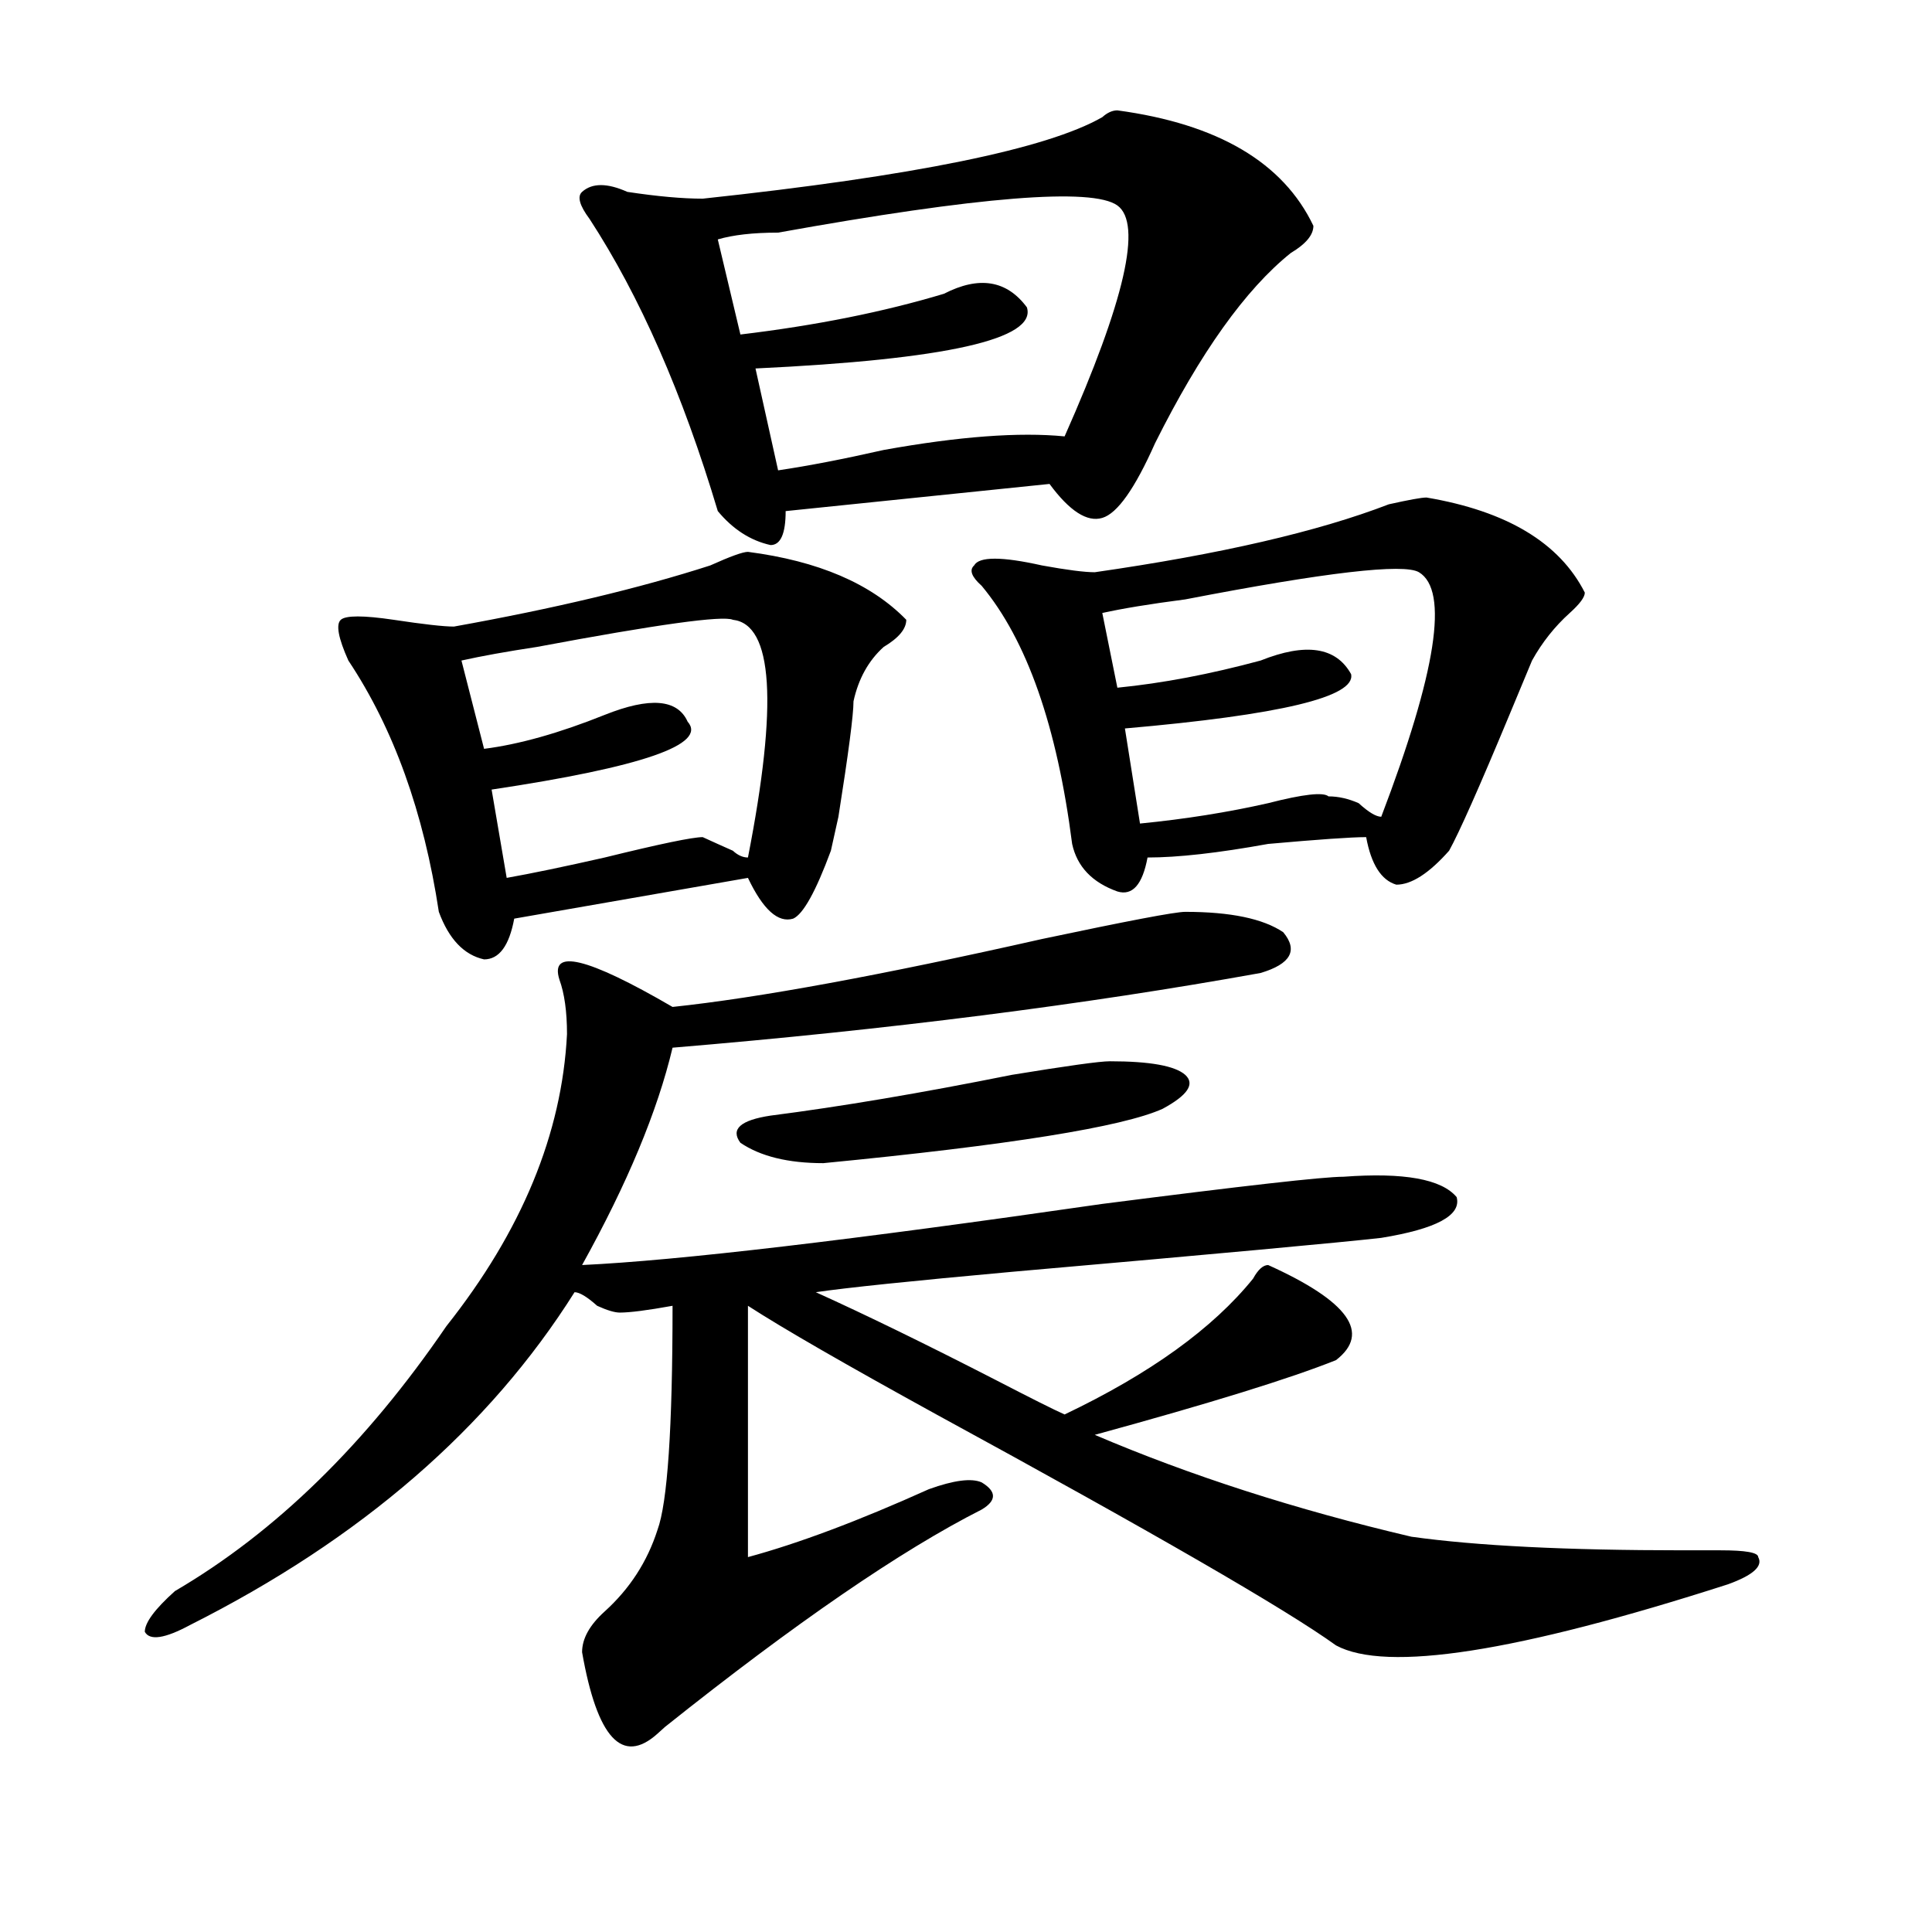 <?xml version="1.0" encoding="utf-8"?>
<!-- Generator: Adobe Illustrator 16.0.0, SVG Export Plug-In . SVG Version: 6.00 Build 0)  -->
<!DOCTYPE svg PUBLIC "-//W3C//DTD SVG 1.1//EN" "http://www.w3.org/Graphics/SVG/1.1/DTD/svg11.dtd">
<svg version="1.1" id="图层_1" xmlns="http://www.w3.org/2000/svg" xmlns:xlink="http://www.w3.org/1999/xlink" x="0px" y="0px"
	 width="1000px" height="1000px" viewBox="0 0 1000 1000" enable-background="new 0 0 1000 1000" xml:space="preserve">
<path d="M613.473,471.969c23.414,0,40.304,3.516,50.73,10.547c7.805,9.394,3.902,16.425-11.707,21.094
	c-91.096,16.425-192.557,29.334-304.383,38.672c-7.805,32.85-23.414,70.313-46.828,112.5
	c49.389-2.307,139.143-12.854,269.262-31.641c72.803-9.338,114.448-14.063,124.875-14.063c31.219-2.307,50.73,1.209,58.535,10.547
	c2.561,9.394-10.427,16.425-39.023,21.094c-20.854,2.362-84.571,8.24-191.215,17.578c-52.072,4.725-85.852,8.24-101.461,10.547
	c25.975,11.756,57.193,26.972,93.656,45.703c18.17,9.394,29.877,15.271,35.121,17.578c44.206-21.094,76.705-44.494,97.559-70.313
	c2.561-4.669,5.183-7.031,7.805-7.031c41.584,18.787,53.291,35.156,35.121,49.219c-23.414,9.394-65.06,22.303-124.875,38.672
	c49.389,21.094,104.021,38.672,163.898,52.734c33.779,4.725,80.607,7.031,140.484,7.031c10.365,0,16.89,0,19.512,0
	c12.987,0,19.512,1.153,19.512,3.516c2.561,4.669-2.622,9.338-15.609,14.063c-109.266,35.156-176.947,45.703-202.922,31.641
	c-26.036-18.787-94.998-58.557-206.824-119.531c-46.828-25.763-79.389-44.494-97.559-56.25v130.078
	c25.975-7.031,57.193-18.731,93.656-35.156c12.987-4.669,22.072-5.822,27.316-3.516c7.805,4.725,7.805,9.394,0,14.063
	c-41.646,21.094-96.278,58.557-163.898,112.5l-3.902,3.516c-18.231,16.369-31.219,2.307-39.023-42.188
	c0-7.031,3.902-14.063,11.707-21.094c12.987-11.756,22.072-25.818,27.316-42.188c5.183-14.063,7.805-52.734,7.805-116.016
	c-13.049,2.362-22.134,3.516-27.316,3.516c-2.622,0-6.524-1.153-11.707-3.516c-5.244-4.669-9.146-7.031-11.707-7.031
	c-44.268,70.313-110.607,127.771-199.02,172.266c-13.049,7.031-20.854,8.185-23.414,3.516c0-4.725,5.183-11.756,15.609-21.094
	c52.011-30.432,98.839-76.135,140.484-137.109c39.023-49.219,59.815-99.591,62.438-151.172c0-11.7-1.342-21.094-3.902-28.125
	c-5.244-16.369,14.268-11.7,58.535,14.063c44.206-4.669,107.924-16.369,191.215-35.156
	C583.534,476.693,608.229,471.969,613.473,471.969z M387.137,285.641c36.401,4.725,63.718,16.425,81.949,35.156
	c0,4.725-3.902,9.394-11.707,14.063c-7.805,7.031-13.049,16.425-15.609,28.125c0,7.031-2.622,26.972-7.805,59.766l-3.902,17.578
	c-7.805,21.094-14.329,32.85-19.512,35.156c-7.805,2.362-15.609-4.669-23.414-21.094l-120.973,21.094
	c-2.622,14.063-7.805,21.094-15.609,21.094c-10.427-2.307-18.231-10.547-23.414-24.609c-7.805-51.525-23.414-94.922-46.828-130.078
	c-5.244-11.7-6.524-18.731-3.902-21.094c2.561-2.307,11.707-2.307,27.316,0c15.609,2.362,25.975,3.516,31.219,3.516
	c52.011-9.338,96.217-19.885,132.68-31.641C377.99,288.003,384.515,285.641,387.137,285.641z M379.332,320.797
	c-5.244-2.307-39.023,2.362-101.461,14.063c-15.609,2.362-28.658,4.725-39.023,7.031l11.707,45.703
	c18.17-2.307,39.023-8.185,62.438-17.578c23.414-9.338,37.682-8.185,42.926,3.516c10.365,11.756-23.414,23.456-101.461,35.156
	l7.805,45.703c12.987-2.307,29.877-5.822,50.73-10.547c28.597-7.031,45.486-10.547,50.73-10.547
	c5.183,2.362,10.365,4.725,15.609,7.031c2.561,2.362,5.183,3.516,7.805,3.516C402.746,364.193,400.124,323.159,379.332,320.797z
	 M578.352,57.125c52.011,7.031,85.852,26.972,101.461,59.766c0,4.725-3.902,9.394-11.707,14.063
	c-23.414,18.787-46.828,51.581-70.242,98.438c-10.427,23.456-19.512,36.365-27.316,38.672c-7.805,2.362-16.951-3.516-27.316-17.578
	l-136.582,14.063c0,11.756-2.622,17.578-7.805,17.578c-10.427-2.307-19.512-8.185-27.316-17.578
	c-18.231-60.919-40.365-111.291-66.34-151.172c-5.244-7.031-6.524-11.7-3.902-14.063c5.183-4.669,12.987-4.669,23.414,0
	c15.609,2.362,28.597,3.516,39.023,3.516c109.266-11.7,178.166-25.763,206.824-42.188C573.107,58.334,575.729,57.125,578.352,57.125
	z M578.352,106.344c-13.049-9.338-71.584-4.669-175.605,14.063c-13.049,0-23.414,1.209-31.219,3.516l11.707,49.219
	c39.023-4.669,74.145-11.7,105.363-21.094c18.17-9.338,32.499-7.031,42.926,7.031c5.183,16.425-41.646,26.972-140.484,31.641
	l11.707,52.734c15.609-2.307,33.779-5.822,54.633-10.547c39.023-7.031,70.242-9.338,93.656-7.031
	C582.254,155.563,591.339,115.737,578.352,106.344z M574.449,549.313c20.792,0,33.779,2.362,39.023,7.031
	c5.183,4.725,1.28,10.547-11.707,17.578c-20.854,9.394-79.389,18.787-175.605,28.125c-18.231,0-32.561-3.516-42.926-10.547
	c-5.244-7.031,0-11.7,15.609-14.063c36.401-4.669,78.047-11.7,124.875-21.094C552.315,551.675,569.205,549.313,574.449,549.313z
	 M738.348,257.516c41.584,7.031,68.9,23.456,81.949,49.219c0,2.362-2.622,5.878-7.805,10.547
	c-7.805,7.031-14.329,15.271-19.512,24.609l-11.707,28.125c-15.609,37.519-26.036,60.975-31.219,70.313
	c-10.427,11.756-19.512,17.578-27.316,17.578c-7.805-2.307-13.049-10.547-15.609-24.609c-7.805,0-24.756,1.209-50.73,3.516
	c-26.036,4.725-46.828,7.031-62.438,7.031c-2.622,14.063-7.805,19.94-15.609,17.578c-13.049-4.669-20.854-12.854-23.414-24.609
	c-7.805-60.919-23.414-105.469-46.828-133.594c-5.244-4.669-6.524-8.185-3.902-10.547c2.561-4.669,14.268-4.669,35.121,0
	c12.987,2.362,22.072,3.516,27.316,3.516c64.998-9.338,115.729-21.094,152.191-35.156
	C729.201,258.725,735.726,257.516,738.348,257.516z M734.445,296.188c-7.805-4.669-48.17,0-120.973,14.063
	c-18.231,2.362-32.561,4.725-42.926,7.031l7.805,38.672c23.414-2.307,48.108-7.031,74.145-14.063
	c23.414-9.338,39.023-7.031,46.828,7.031c2.561,11.756-36.463,21.094-117.07,28.125l7.805,49.219
	c23.414-2.307,45.486-5.822,66.34-10.547c18.17-4.669,28.597-5.822,31.219-3.516c5.183,0,10.365,1.209,15.609,3.516
	c5.183,4.725,9.085,7.031,11.707,7.031C743.53,347.769,750.055,305.581,734.445,296.188z"/>
</svg>
